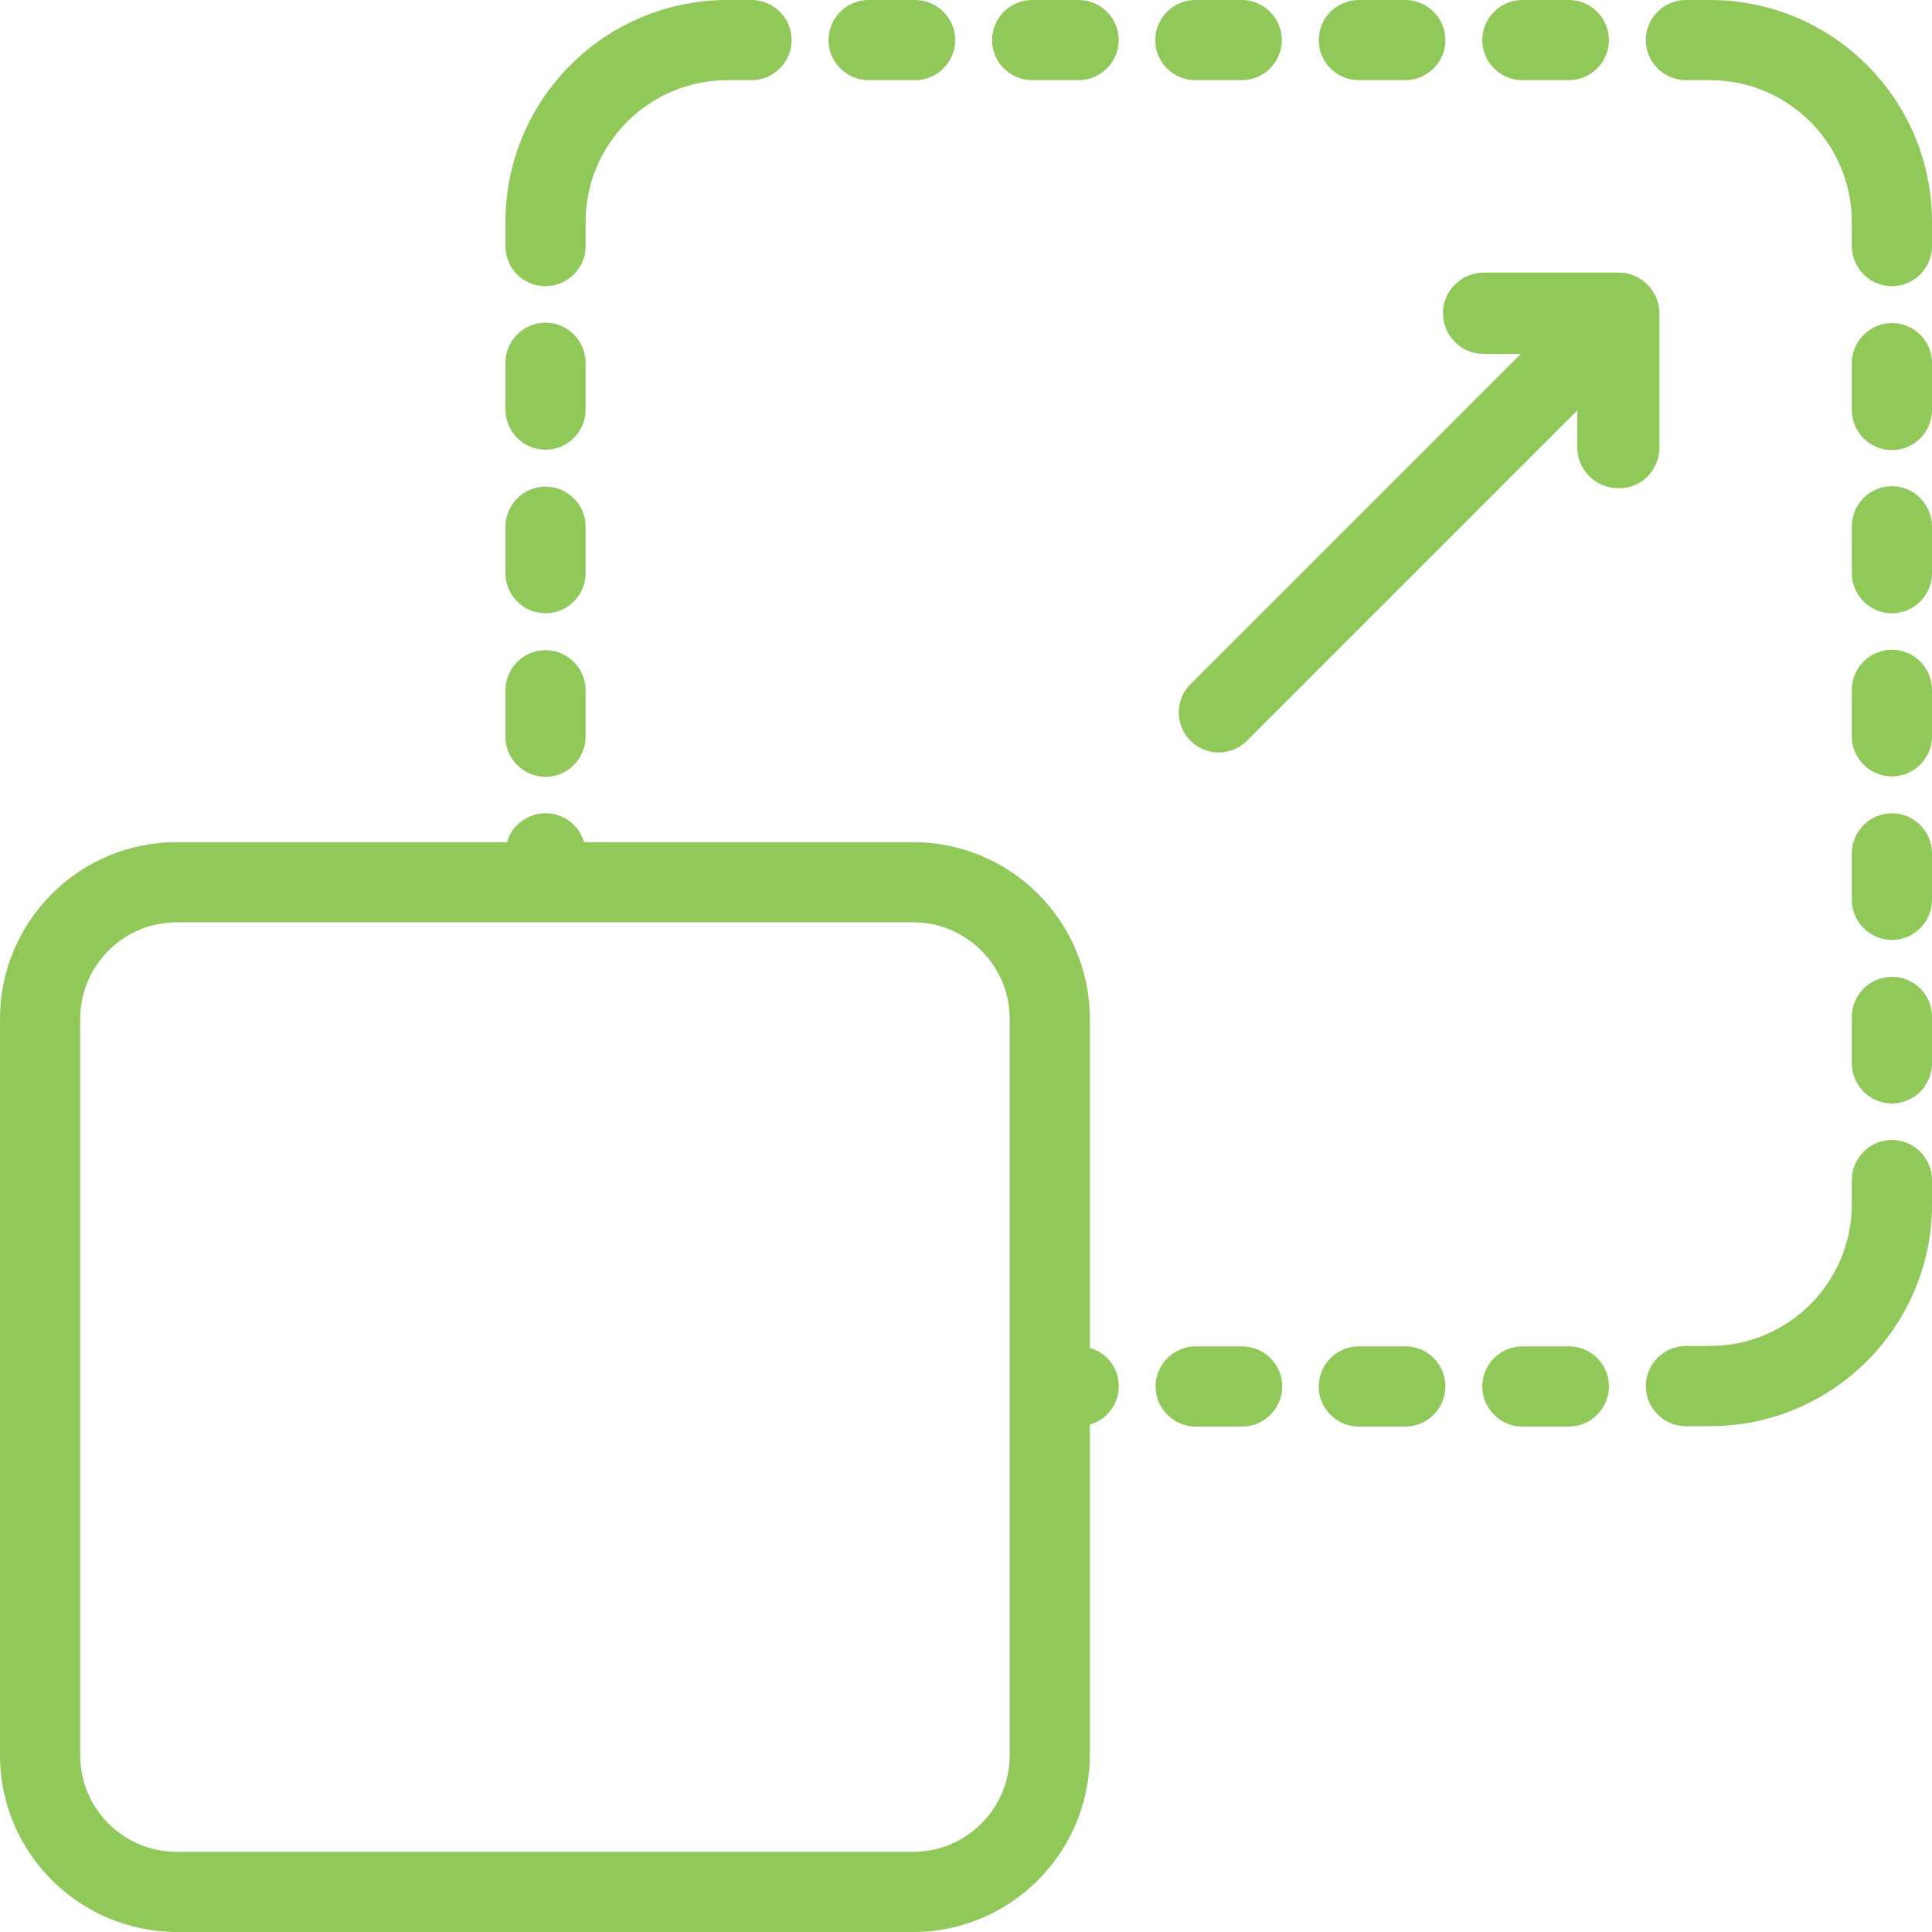 <svg xmlns="http://www.w3.org/2000/svg" width="60" height="60" viewBox="0 0 60 60" fill="none"><path d="M53.104 0H52.357C51.672 0 51.112 0.56 51.112 1.245C51.112 1.929 51.672 2.49 52.357 2.49H53.104C55.544 2.49 57.51 4.469 57.51 6.896V7.643C57.51 8.328 58.071 8.888 58.755 8.888C59.44 8.888 60 8.328 60 7.643V6.896C60 3.087 56.913 0 53.104 0Z" fill="#90C85A"></path><path d="M37.12 2.49H38.564C39.249 2.49 39.809 1.929 39.809 1.245C39.809 0.56 39.249 0 38.564 0H37.12C36.436 0 35.876 0.56 35.876 1.245C35.876 1.929 36.436 2.49 37.12 2.49Z" fill="#90C85A"></path><path d="M47.278 2.49H48.722C49.407 2.49 49.967 1.929 49.967 1.245C49.967 0.56 49.407 0 48.722 0H47.278C46.593 0 46.033 0.56 46.033 1.245C46.033 1.929 46.593 2.49 47.278 2.49Z" fill="#90C85A"></path><path d="M42.199 2.49H43.643C44.328 2.49 44.888 1.929 44.888 1.245C44.888 0.56 44.328 0 43.643 0H42.199C41.514 0 40.954 0.56 40.954 1.245C40.954 1.929 41.514 2.49 42.199 2.49Z" fill="#90C85A"></path><path d="M26.975 2.49H28.419C29.104 2.49 29.664 1.929 29.664 1.245C29.664 0.56 29.104 0 28.419 0H26.975C26.291 0 25.73 0.56 25.73 1.245C25.73 1.929 26.291 2.49 26.975 2.49Z" fill="#90C85A"></path><path d="M33.498 0H32.054C31.369 0 30.809 0.56 30.809 1.245C30.809 1.929 31.369 2.49 32.054 2.49H33.498C34.183 2.49 34.743 1.929 34.743 1.245C34.743 0.56 34.183 0 33.498 0Z" fill="#90C85A"></path><path d="M58.755 35.403C58.071 35.403 57.51 35.963 57.51 36.647V37.394C57.51 39.834 55.531 41.801 53.104 41.801H52.357C51.672 41.801 51.112 42.361 51.112 43.046C51.112 43.73 51.672 44.291 52.357 44.291H53.104C56.913 44.291 60 41.203 60 37.394V36.647C60 35.963 59.44 35.403 58.755 35.403Z" fill="#90C85A"></path><path d="M58.755 20.178C58.071 20.178 57.51 20.739 57.51 21.423V22.867C57.51 23.552 58.071 24.112 58.755 24.112C59.44 24.112 60 23.552 60 22.867V21.423C60 20.739 59.44 20.178 58.755 20.178Z" fill="#90C85A"></path><path d="M58.755 15.1C58.071 15.1 57.51 15.66 57.51 16.344V17.801C57.51 18.485 58.071 19.046 58.755 19.046C59.44 19.046 60 18.485 60 17.801V16.357C60 15.66 59.44 15.1 58.755 15.1Z" fill="#90C85A"></path><path d="M58.755 30.336C58.071 30.336 57.51 30.896 57.51 31.581V33.025C57.51 33.709 58.071 34.27 58.755 34.27C59.44 34.27 60 33.709 60 33.025V31.581C60 30.884 59.44 30.336 58.755 30.336Z" fill="#90C85A"></path><path d="M58.755 25.257C58.071 25.257 57.51 25.817 57.51 26.502V27.946C57.51 28.631 58.071 29.191 58.755 29.191C59.44 29.191 60 28.631 60 27.946V26.502C60 25.817 59.44 25.257 58.755 25.257Z" fill="#90C85A"></path><path d="M58.755 10.033C58.071 10.033 57.51 10.593 57.51 11.278V12.734C57.51 13.419 58.071 13.979 58.755 13.979C59.44 13.979 60 13.419 60 12.734V11.278C60 10.581 59.44 10.033 58.755 10.033Z" fill="#90C85A"></path><path d="M33.846 41.863V31.643C33.846 28.618 31.394 26.154 28.357 26.154H18.137C17.95 25.494 17.253 25.108 16.593 25.307C16.183 25.431 15.859 25.743 15.747 26.154H5.49C2.465 26.154 0 28.606 0 31.643V54.51C0 57.535 2.452 59.988 5.49 60H28.357C31.382 60 33.834 57.548 33.846 54.51V44.241C34.506 44.054 34.892 43.357 34.693 42.697C34.581 42.299 34.257 41.975 33.846 41.863ZM28.357 57.51H5.49C3.834 57.51 2.49 56.166 2.49 54.51V31.643C2.49 29.988 3.834 28.643 5.49 28.643H28.357C30.012 28.643 31.357 29.988 31.357 31.643V54.51C31.357 56.166 30.012 57.51 28.357 57.51Z" fill="#90C85A"></path><path d="M38.577 41.813H37.133C36.448 41.813 35.888 42.373 35.888 43.058C35.888 43.743 36.448 44.303 37.133 44.303H38.577C39.261 44.303 39.822 43.743 39.822 43.058C39.822 42.373 39.261 41.813 38.577 41.813Z" fill="#90C85A"></path><path d="M43.656 41.813H42.199C41.514 41.813 40.954 42.373 40.954 43.058C40.954 43.743 41.514 44.303 42.199 44.303H43.643C44.328 44.303 44.888 43.743 44.888 43.058C44.888 42.373 44.34 41.813 43.656 41.813Z" fill="#90C85A"></path><path d="M48.722 41.813H47.278C46.593 41.813 46.033 42.373 46.033 43.058C46.033 43.743 46.593 44.303 47.278 44.303H48.722C49.407 44.303 49.967 43.743 49.967 43.058C49.967 42.373 49.419 41.813 48.722 41.813Z" fill="#90C85A"></path><path d="M16.942 8.888C17.627 8.888 18.187 8.328 18.187 7.643V6.896C18.187 4.456 20.166 2.49 22.593 2.49H23.34C24.025 2.49 24.585 1.929 24.585 1.245C24.585 0.56 24.025 0 23.34 0H22.593C18.784 0 15.697 3.087 15.697 6.896V7.643C15.697 8.34 16.257 8.888 16.942 8.888Z" fill="#90C85A"></path><path d="M16.942 13.967C17.627 13.967 18.187 13.407 18.187 12.722V11.266C18.187 10.581 17.627 10.021 16.942 10.021C16.257 10.021 15.697 10.581 15.697 11.266V12.722C15.697 13.407 16.257 13.967 16.942 13.967Z" fill="#90C85A"></path><path d="M16.942 19.046C17.627 19.046 18.187 18.485 18.187 17.801V16.357C18.187 15.672 17.627 15.112 16.942 15.112C16.257 15.112 15.697 15.672 15.697 16.357V17.801C15.697 18.485 16.257 19.046 16.942 19.046Z" fill="#90C85A"></path><path d="M16.942 24.125C17.627 24.125 18.187 23.564 18.187 22.88V21.436C18.187 20.751 17.627 20.191 16.942 20.191C16.257 20.191 15.697 20.751 15.697 21.436V22.88C15.697 23.564 16.257 24.125 16.942 24.125Z" fill="#90C85A"></path><path d="M51.162 14.801C51.398 14.564 51.535 14.241 51.535 13.905V9.734C51.535 9.037 50.963 8.465 50.266 8.465H46.083C45.386 8.465 44.813 9.025 44.813 9.722C44.813 10.419 45.373 10.992 46.071 10.992H47.228L36.971 21.249C36.486 21.734 36.486 22.519 36.971 23.004C37.456 23.49 38.241 23.49 38.726 23.004L48.983 12.747V13.892C48.983 14.589 49.556 15.162 50.253 15.162C50.602 15.174 50.925 15.037 51.162 14.801Z" fill="#90C85A"></path></svg>
